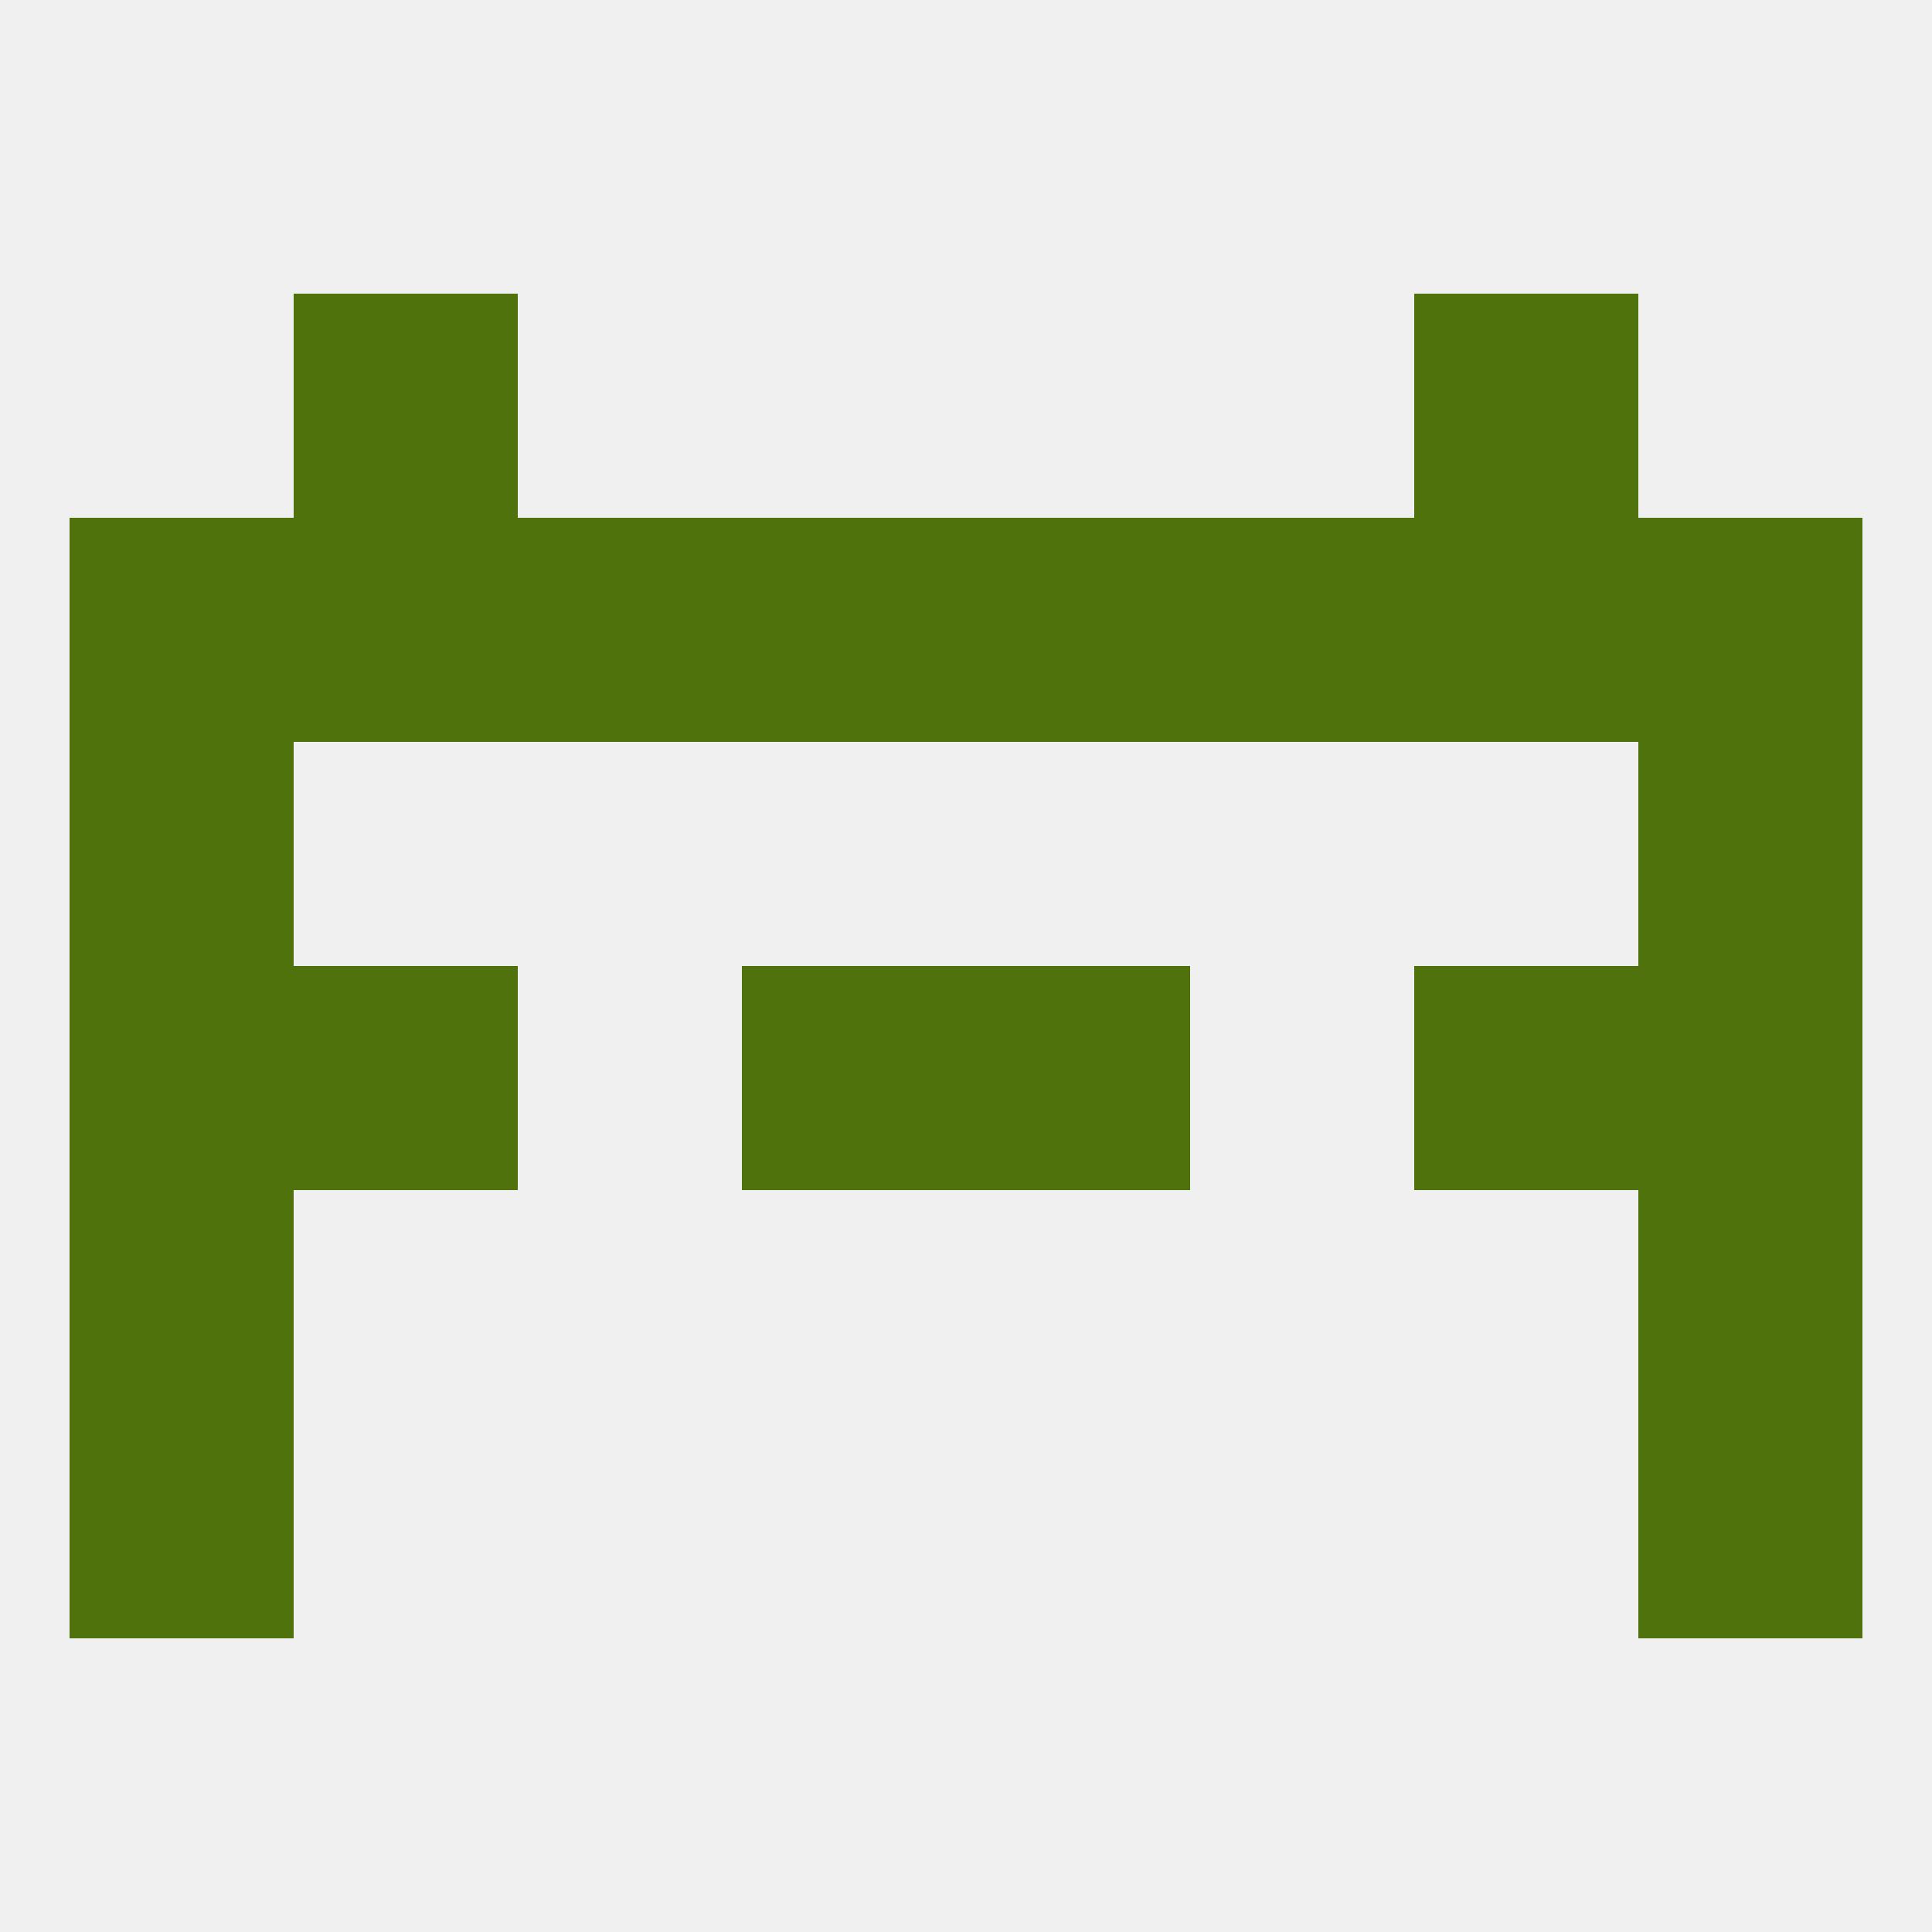 
<!--   <?xml version="1.0"?> -->
<svg version="1.1" baseprofile="full" xmlns="http://www.w3.org/2000/svg" xmlns:xlink="http://www.w3.org/1999/xlink" xmlns:ev="http://www.w3.org/2001/xml-events" width="250" height="250" viewBox="0 0 250 250" >
	<rect width="100%" height="100%" fill="rgba(240,240,240,255)"/>

	<rect x="9" y="125" width="29" height="29" fill="rgba(80,114,12,255)"/>
	<rect x="212" y="125" width="29" height="29" fill="rgba(80,114,12,255)"/>
	<rect x="96" y="125" width="29" height="29" fill="rgba(80,114,12,255)"/>
	<rect x="125" y="125" width="29" height="29" fill="rgba(80,114,12,255)"/>
	<rect x="38" y="125" width="29" height="29" fill="rgba(80,114,12,255)"/>
	<rect x="183" y="125" width="29" height="29" fill="rgba(80,114,12,255)"/>
	<rect x="212" y="96" width="29" height="29" fill="rgba(80,114,12,255)"/>
	<rect x="9" y="96" width="29" height="29" fill="rgba(80,114,12,255)"/>
	<rect x="212" y="183" width="29" height="29" fill="rgba(80,114,12,255)"/>
	<rect x="9" y="183" width="29" height="29" fill="rgba(80,114,12,255)"/>
	<rect x="9" y="154" width="29" height="29" fill="rgba(80,114,12,255)"/>
	<rect x="212" y="154" width="29" height="29" fill="rgba(80,114,12,255)"/>
	<rect x="67" y="67" width="29" height="29" fill="rgba(80,114,12,255)"/>
	<rect x="154" y="67" width="29" height="29" fill="rgba(80,114,12,255)"/>
	<rect x="38" y="67" width="29" height="29" fill="rgba(80,114,12,255)"/>
	<rect x="183" y="67" width="29" height="29" fill="rgba(80,114,12,255)"/>
	<rect x="9" y="67" width="29" height="29" fill="rgba(80,114,12,255)"/>
	<rect x="212" y="67" width="29" height="29" fill="rgba(80,114,12,255)"/>
	<rect x="96" y="67" width="29" height="29" fill="rgba(80,114,12,255)"/>
	<rect x="125" y="67" width="29" height="29" fill="rgba(80,114,12,255)"/>
	<rect x="38" y="38" width="29" height="29" fill="rgba(80,114,12,255)"/>
	<rect x="183" y="38" width="29" height="29" fill="rgba(80,114,12,255)"/>
</svg>